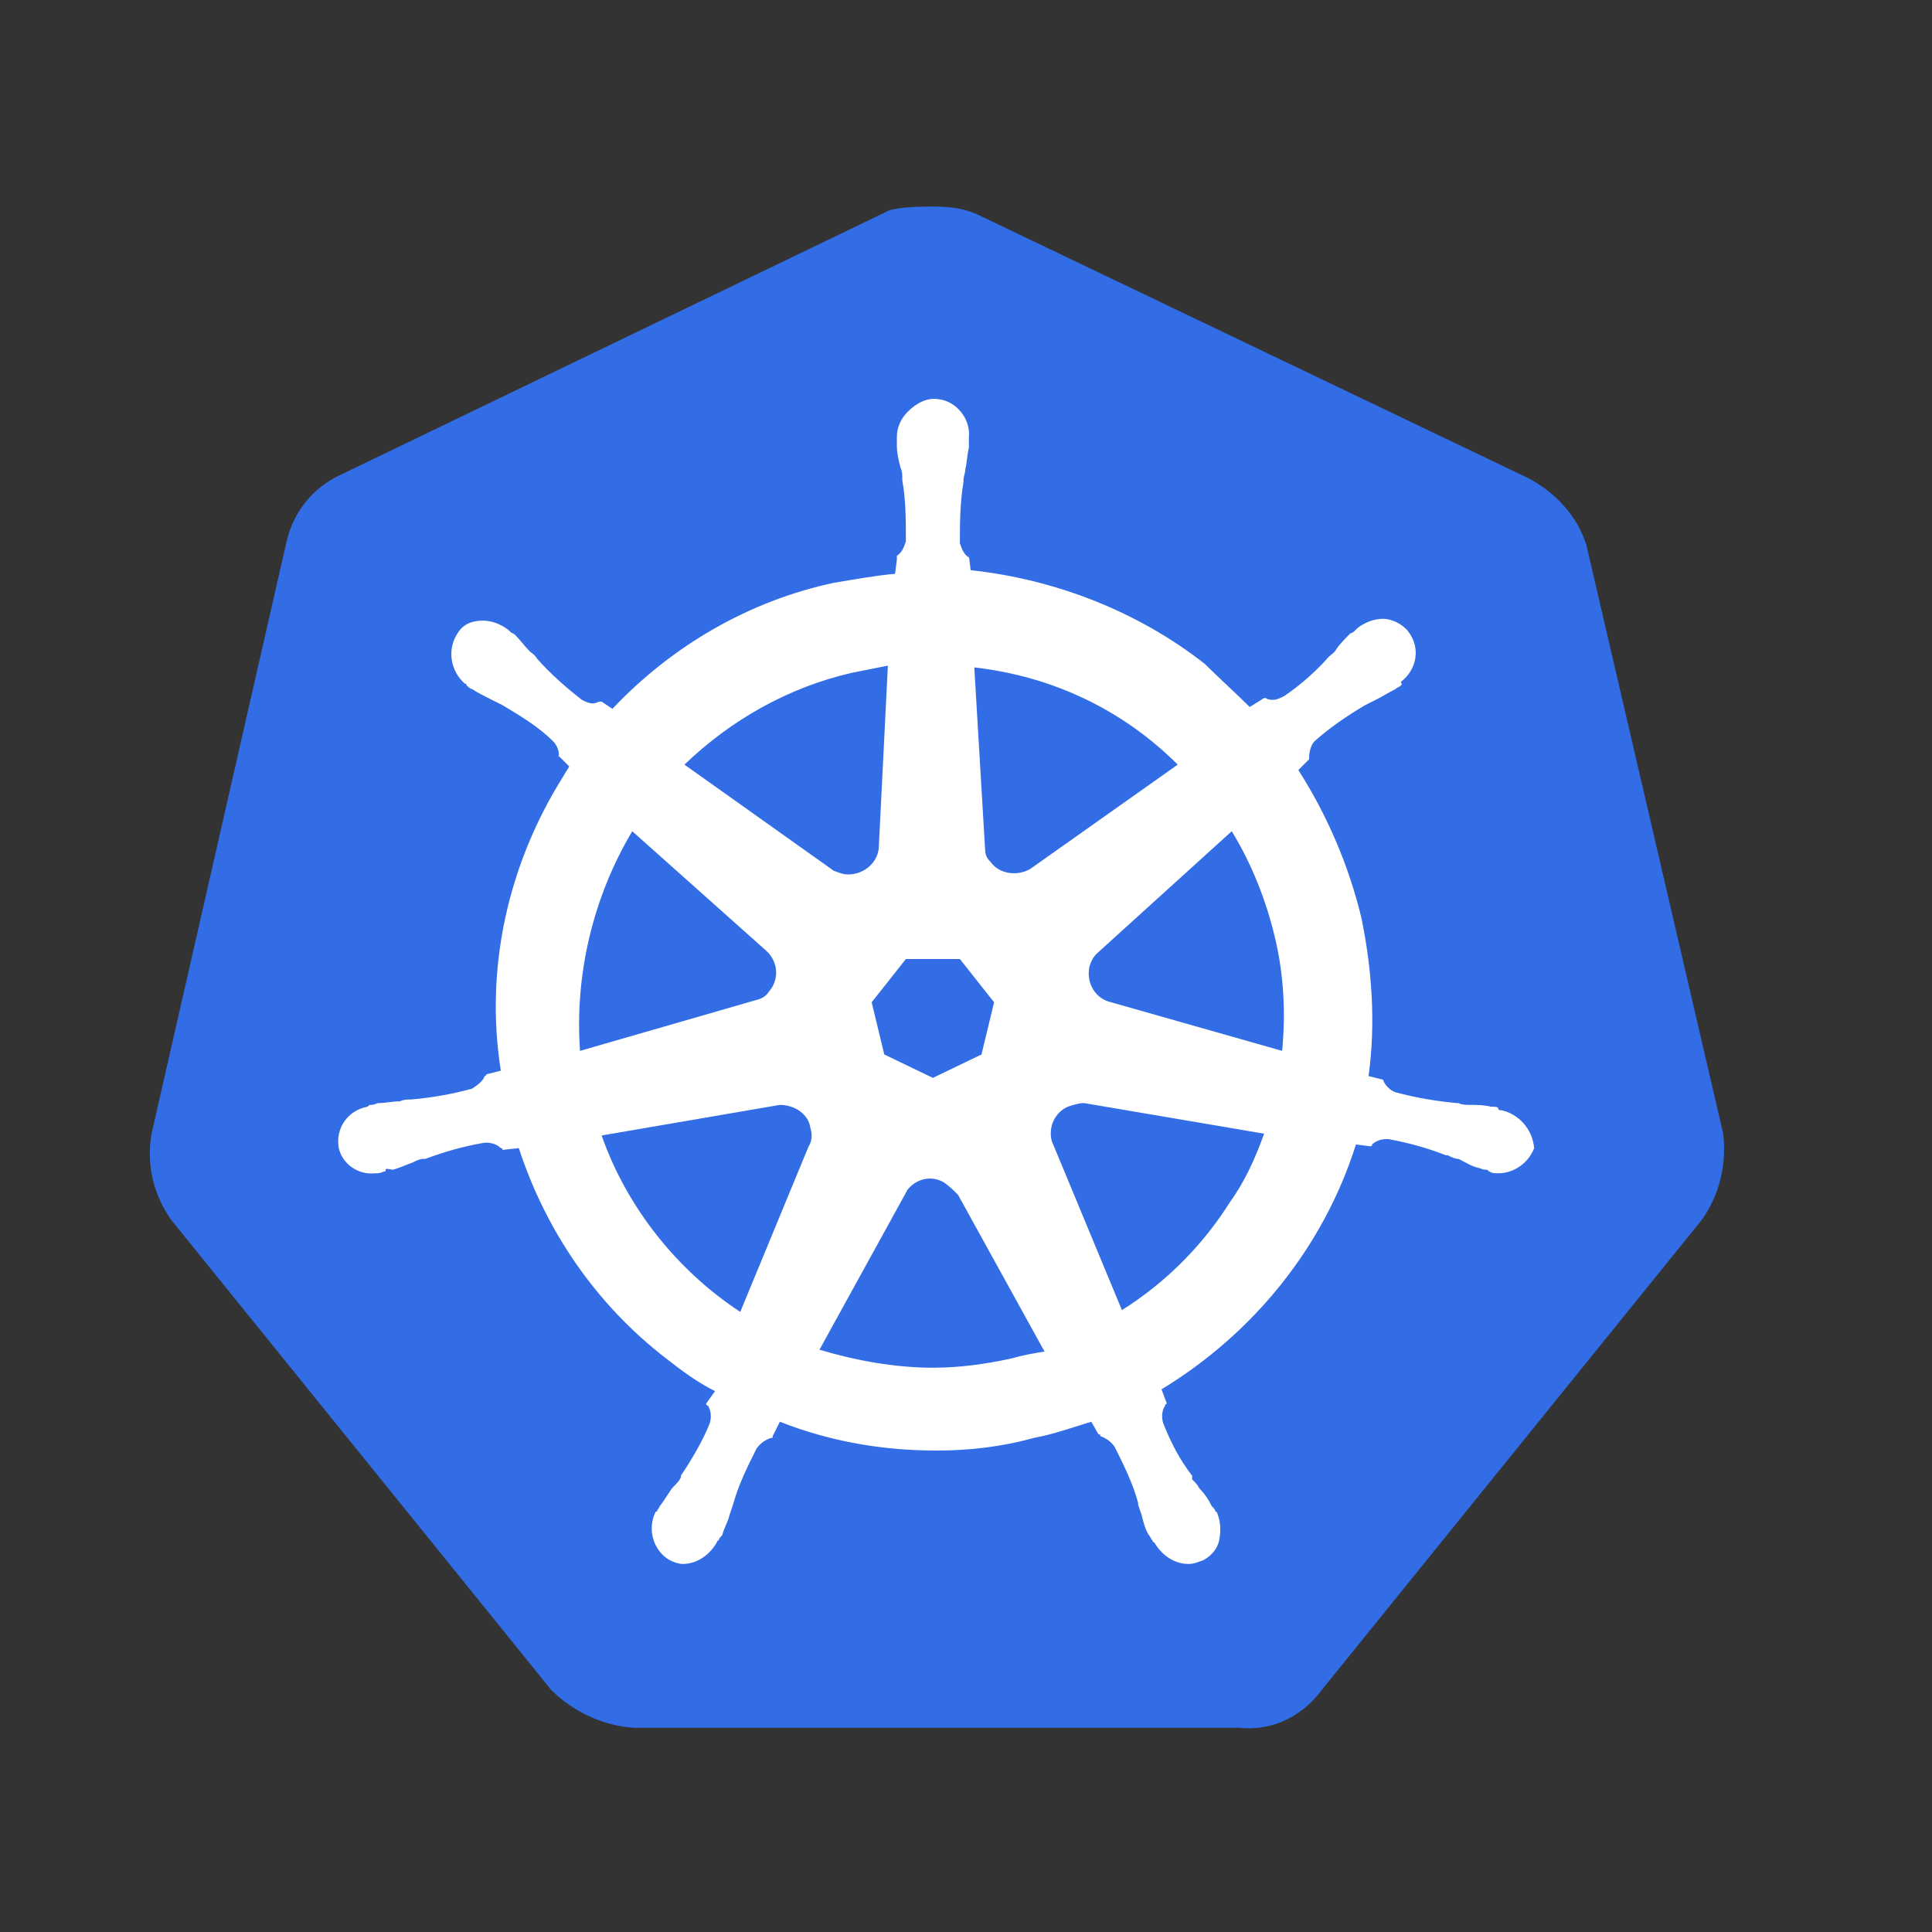 <?xml version="1.0" encoding="UTF-8" standalone="no"?><!DOCTYPE svg PUBLIC "-//W3C//DTD SVG 1.1//EN" "http://www.w3.org/Graphics/SVG/1.1/DTD/svg11.dtd"><svg width="100%" height="100%" viewBox="0 0 838 838" version="1.1" xmlns="http://www.w3.org/2000/svg" xmlns:xlink="http://www.w3.org/1999/xlink" xml:space="preserve" xmlns:serif="http://www.serif.com/" style="fill-rule:evenodd;clip-rule:evenodd;stroke-linejoin:round;stroke-miterlimit:2;"><rect x="0" y="0" width="838" height="838" fill="#333333" stroke="none"/><rect id="Kubernetes" x="2.863" y="2.954" width="833.333" height="833.333" style="fill:none;"/><path id="path10349" d="M688.089,236.391c-3.904,-12.494 -13.274,-22.645 -24.987,-28.892l-238.162,-114.005c-6.247,-3.124 -13.275,-3.905 -19.522,-3.905c-6.247,0 -13.274,0 -19.521,1.562l-238.162,114.786c-11.713,5.466 -20.303,15.618 -23.426,28.892l-58.565,256.903c-2.342,13.274 0.781,26.549 8.59,37.481l164.761,203.804c9.37,9.371 22.645,15.618 35.92,16.398l262.368,0c14.056,1.562 27.33,-4.685 35.92,-16.398l164.761,-203.804c7.809,-10.932 10.932,-24.207 9.37,-37.481l-59.345,-255.341Z" style="fill:#326de6;fill-rule:nonzero;"/><path id="path10351" d="M651.389,481.581c-0.781,-0 -1.562,-0 -1.562,-0.781c0,-0.781 -1.562,-0.781 -3.123,-0.781c-3.124,-0.781 -6.247,-0.781 -9.371,-0.781c-1.561,0 -3.123,0 -4.685,-0.781l-0.781,0c-8.589,-0.781 -17.959,-2.342 -26.549,-4.685c-2.342,-0.781 -4.685,-3.123 -5.466,-5.466c0.781,0 0,0 0,0l-6.247,-1.562c3.124,-22.645 1.562,-46.07 -3.123,-68.715c-5.466,-22.645 -14.837,-44.509 -27.33,-64.031l4.685,-4.685l-0,-0.781c-0,-2.342 0.781,-5.466 2.342,-7.027c7.028,-6.247 14.056,-10.932 21.864,-15.618c1.562,-0.78 3.124,-1.561 4.686,-2.342c3.123,-1.562 5.466,-3.124 8.589,-4.685c0.781,-0.781 1.562,-0.781 2.343,-1.562c0.781,-0.781 -0,-0.781 -0,-1.562c7.027,-5.466 8.589,-14.836 3.123,-21.864c-2.342,-3.123 -7.028,-5.466 -10.932,-5.466c-3.904,0 -7.809,1.562 -10.932,3.904l-0.781,0.781c-0.781,0.781 -1.562,1.562 -2.342,1.562c-2.343,2.343 -4.686,4.685 -6.247,7.028c-0.781,1.561 -2.343,2.342 -3.124,3.123c-5.466,6.247 -12.493,12.494 -19.521,17.179c-1.562,0.781 -3.124,1.562 -4.685,1.562c-0.781,-0 -2.343,-0 -3.124,-0.781l-0.781,-0l-6.247,3.904c-6.246,-6.247 -13.274,-12.493 -19.521,-18.74c-28.892,-22.645 -64.811,-36.701 -101.512,-40.605l-0.781,-6.247l0,0.781c-2.342,-1.562 -3.123,-3.904 -3.904,-6.247c0,-8.589 0,-17.179 1.562,-26.549l-0,-0.781c-0,-1.562 0.781,-3.123 0.781,-4.685c0.781,-3.124 0.781,-6.247 1.561,-9.37l0,-4.686c0.781,-7.808 -5.466,-15.617 -13.274,-16.398c-4.685,-0.781 -9.37,1.562 -13.275,5.466c-3.123,3.124 -4.685,7.028 -4.685,10.932l0,3.905c0,3.123 0.781,6.247 1.562,9.37c0.781,1.562 0.781,3.123 0.781,4.685l-0,0.781c1.561,8.589 1.561,17.179 1.561,26.549c-0.78,2.343 -1.561,4.685 -3.904,6.247l0,1.562l-0.781,6.247c-8.589,0.781 -17.179,2.342 -26.549,3.904c-36.7,7.809 -70.277,27.33 -96.046,54.66l-4.685,-3.123l-0.781,-0c-0.781,-0 -1.561,0.781 -3.123,0.781c-1.562,-0 -3.124,-0.781 -4.685,-1.562c-7.028,-5.466 -14.056,-11.713 -19.522,-17.96c-0.781,-1.562 -2.342,-2.343 -3.123,-3.123c-2.343,-2.343 -3.904,-4.686 -6.247,-7.028c-0.781,-0.781 -1.562,-0.781 -2.343,-1.562l-0.78,-0.781c-3.124,-2.342 -7.028,-3.904 -10.932,-3.904c-4.686,0 -8.59,1.562 -10.933,5.466c-4.685,7.028 -3.123,16.398 3.124,21.864c0.781,0 0.781,0.781 0.781,0.781c-0,-0 1.561,1.562 2.342,1.562c2.343,1.561 5.466,3.123 8.59,4.685c1.562,0.781 3.123,1.562 4.685,2.342c7.809,4.686 15.617,9.371 21.864,15.618c1.562,1.561 3.123,4.685 2.343,7.027l-0,-0.781l4.685,4.686c-0.781,1.561 -1.562,2.342 -2.343,3.904c-24.206,38.262 -34.358,83.552 -27.33,128.061l-6.247,1.562c0,0.78 -0.781,0.78 -0.781,0.78c-0.78,2.343 -3.123,3.905 -5.466,5.466c-8.589,2.343 -17.179,3.905 -26.549,4.686c-1.562,-0 -3.123,-0 -4.685,0.78c-3.123,0 -6.247,0.781 -9.37,0.781c-0.781,0 -1.562,0.781 -3.124,0.781c-0.781,0 -0.781,0 -1.561,0.781c-8.59,1.562 -14.056,9.37 -12.494,17.96c1.561,7.027 8.589,11.713 15.617,10.932c1.562,-0 2.343,-0 3.904,-0.781c0.781,-0 0.781,-0 0.781,-0.781c0,-0.781 2.343,0 3.124,0c3.123,-0.781 6.246,-2.343 8.589,-3.123c1.562,-0.781 3.123,-1.562 4.685,-1.562l0.781,-0c8.589,-3.124 16.398,-5.466 25.768,-7.028l0.781,0c2.343,0 4.685,0.781 6.247,2.343c0.781,-0 0.781,0.781 0.781,0.781l7.028,-0.781c11.713,35.919 33.577,67.934 64.03,91.36c7.028,5.466 13.275,10.151 21.083,14.056l-3.904,5.466c0,0.781 0.781,0.781 0.781,0.781c1.562,2.342 1.562,5.466 0.781,7.808c-3.124,7.809 -7.809,15.617 -12.494,22.645l0,0.781c-0.781,1.562 -1.562,2.343 -3.123,3.904c-1.562,1.562 -3.124,4.685 -5.466,7.809c-0.781,0.781 -0.781,1.562 -1.562,2.342c-0,0 -0,0.781 -0.781,0.781c-3.904,7.809 -0.781,17.179 6.247,21.083c1.562,0.781 3.904,1.562 5.466,1.562c6.247,0 11.713,-3.904 14.836,-9.37c0,-0 0,-0.781 0.781,-0.781c0,-0.781 0.781,-1.562 1.562,-2.343c0.781,-3.123 2.342,-5.466 3.123,-8.589l1.562,-4.685c2.343,-8.59 6.247,-16.398 10.151,-24.207c1.562,-2.342 3.904,-3.904 6.247,-4.685c0.781,0 0.781,0 0.781,-0.781l3.123,-6.247c21.864,8.59 44.509,12.494 67.935,12.494c14.055,0 28.111,-1.562 42.166,-5.466c8.59,-1.562 17.179,-4.685 24.988,-7.028l3.123,5.466c0.781,0 0.781,0 0.781,0.781c2.343,0.781 4.685,2.343 6.247,4.685c3.904,7.809 7.809,15.618 10.151,24.207l0,0.781l1.562,4.685c0.781,3.123 1.562,6.247 3.123,8.589c0.781,0.781 0.781,1.562 1.562,2.343c0,0 0,0.781 0.781,0.781c3.123,5.466 8.589,9.37 14.836,9.37c2.343,0 3.905,-0.781 6.247,-1.562c3.124,-1.561 6.247,-4.685 7.028,-8.589c0.781,-3.904 0.781,-7.809 -0.781,-11.713c0,-0.781 -0.781,-0.781 -0.781,-0.781c0,-0.781 -0.781,-1.561 -1.562,-2.342c-1.561,-3.124 -3.123,-5.466 -5.466,-7.809c-0.78,-1.562 -1.561,-2.342 -3.123,-3.904l0,-1.562c-5.466,-7.028 -9.37,-14.836 -12.494,-22.645c-0.781,-2.342 -0.781,-5.466 0.781,-7.808c0,-0.781 0.781,-0.781 0.781,-0.781l-2.343,-6.247c39.824,-24.207 70.278,-61.688 84.333,-106.197l6.247,0.781c0.781,-0 0.781,-0.781 0.781,-0.781c1.562,-1.562 3.904,-2.343 6.247,-2.343l0.781,0c8.589,1.562 17.179,3.905 24.987,7.028l0.781,0c1.562,0.781 3.123,1.562 4.685,1.562c3.124,1.562 5.466,3.123 8.59,3.904c0.78,0 1.561,0.781 3.123,0.781c0.781,0 0.781,0 1.562,0.781c1.561,0.781 2.342,0.781 3.904,0.781c7.028,-0 13.275,-4.685 15.617,-10.932c-0.781,-8.59 -7.027,-14.837 -14.055,-16.398Zm-225.669,-24.207l-21.083,10.151l-21.083,-10.151l-5.466,-22.645l14.836,-18.74l23.426,-0l14.836,18.74l-5.466,22.645Zm127.281,-50.756c3.904,16.398 4.685,32.796 3.123,49.194l-74.182,-21.083c-7.027,-1.562 -10.932,-8.589 -9.37,-15.617c0.781,-2.343 1.562,-3.904 3.123,-5.466l58.565,-53.098c8.589,14.055 14.836,29.672 18.741,46.07Zm-42.167,-74.962l-64.03,45.29c-5.466,3.123 -13.275,2.342 -17.179,-3.124c-1.562,-1.562 -2.343,-3.123 -2.343,-5.466l-4.685,-78.867c34.358,3.905 64.811,18.741 88.237,42.167Zm-141.335,-39.824l15.617,-3.123l-3.904,78.085c-0,7.028 -6.247,12.494 -13.275,12.494c-2.343,0 -3.904,-0.781 -6.247,-1.562l-64.811,-46.07c20.302,-19.522 45.29,-33.577 72.62,-39.824Zm-95.265,68.716l57.783,51.536c5.466,4.685 6.247,12.494 1.562,17.96c-1.562,2.343 -3.123,3.123 -6.247,3.904l-75.743,21.864c-2.343,-32.796 5.466,-66.373 22.645,-95.264Zm-13.275,131.965l77.305,-13.275c6.247,0 12.494,3.904 13.275,10.151c0.781,2.343 0.781,5.466 -0.781,7.809l-29.673,71.839c-27.33,-17.96 -49.194,-45.29 -60.126,-76.524Zm177.255,96.826c-10.932,2.343 -21.864,3.905 -33.577,3.905c-16.398,-0 -33.577,-3.124 -49.194,-7.809l38.262,-69.496c3.905,-4.686 10.151,-6.247 15.617,-3.124c2.343,1.562 3.905,3.124 6.247,5.466l37.482,67.935c-4.686,0.781 -9.371,1.562 -14.837,3.123Zm95.265,-67.934c-11.713,18.74 -28.111,35.138 -46.852,46.851l-30.453,-73.401c-1.562,-6.247 1.562,-12.493 7.028,-14.836c2.342,-0.781 4.685,-1.562 7.027,-1.562l78.086,13.275c-3.904,10.932 -8.589,21.083 -14.836,29.673Z" style="fill:#fff;fill-rule:nonzero;"/></svg>